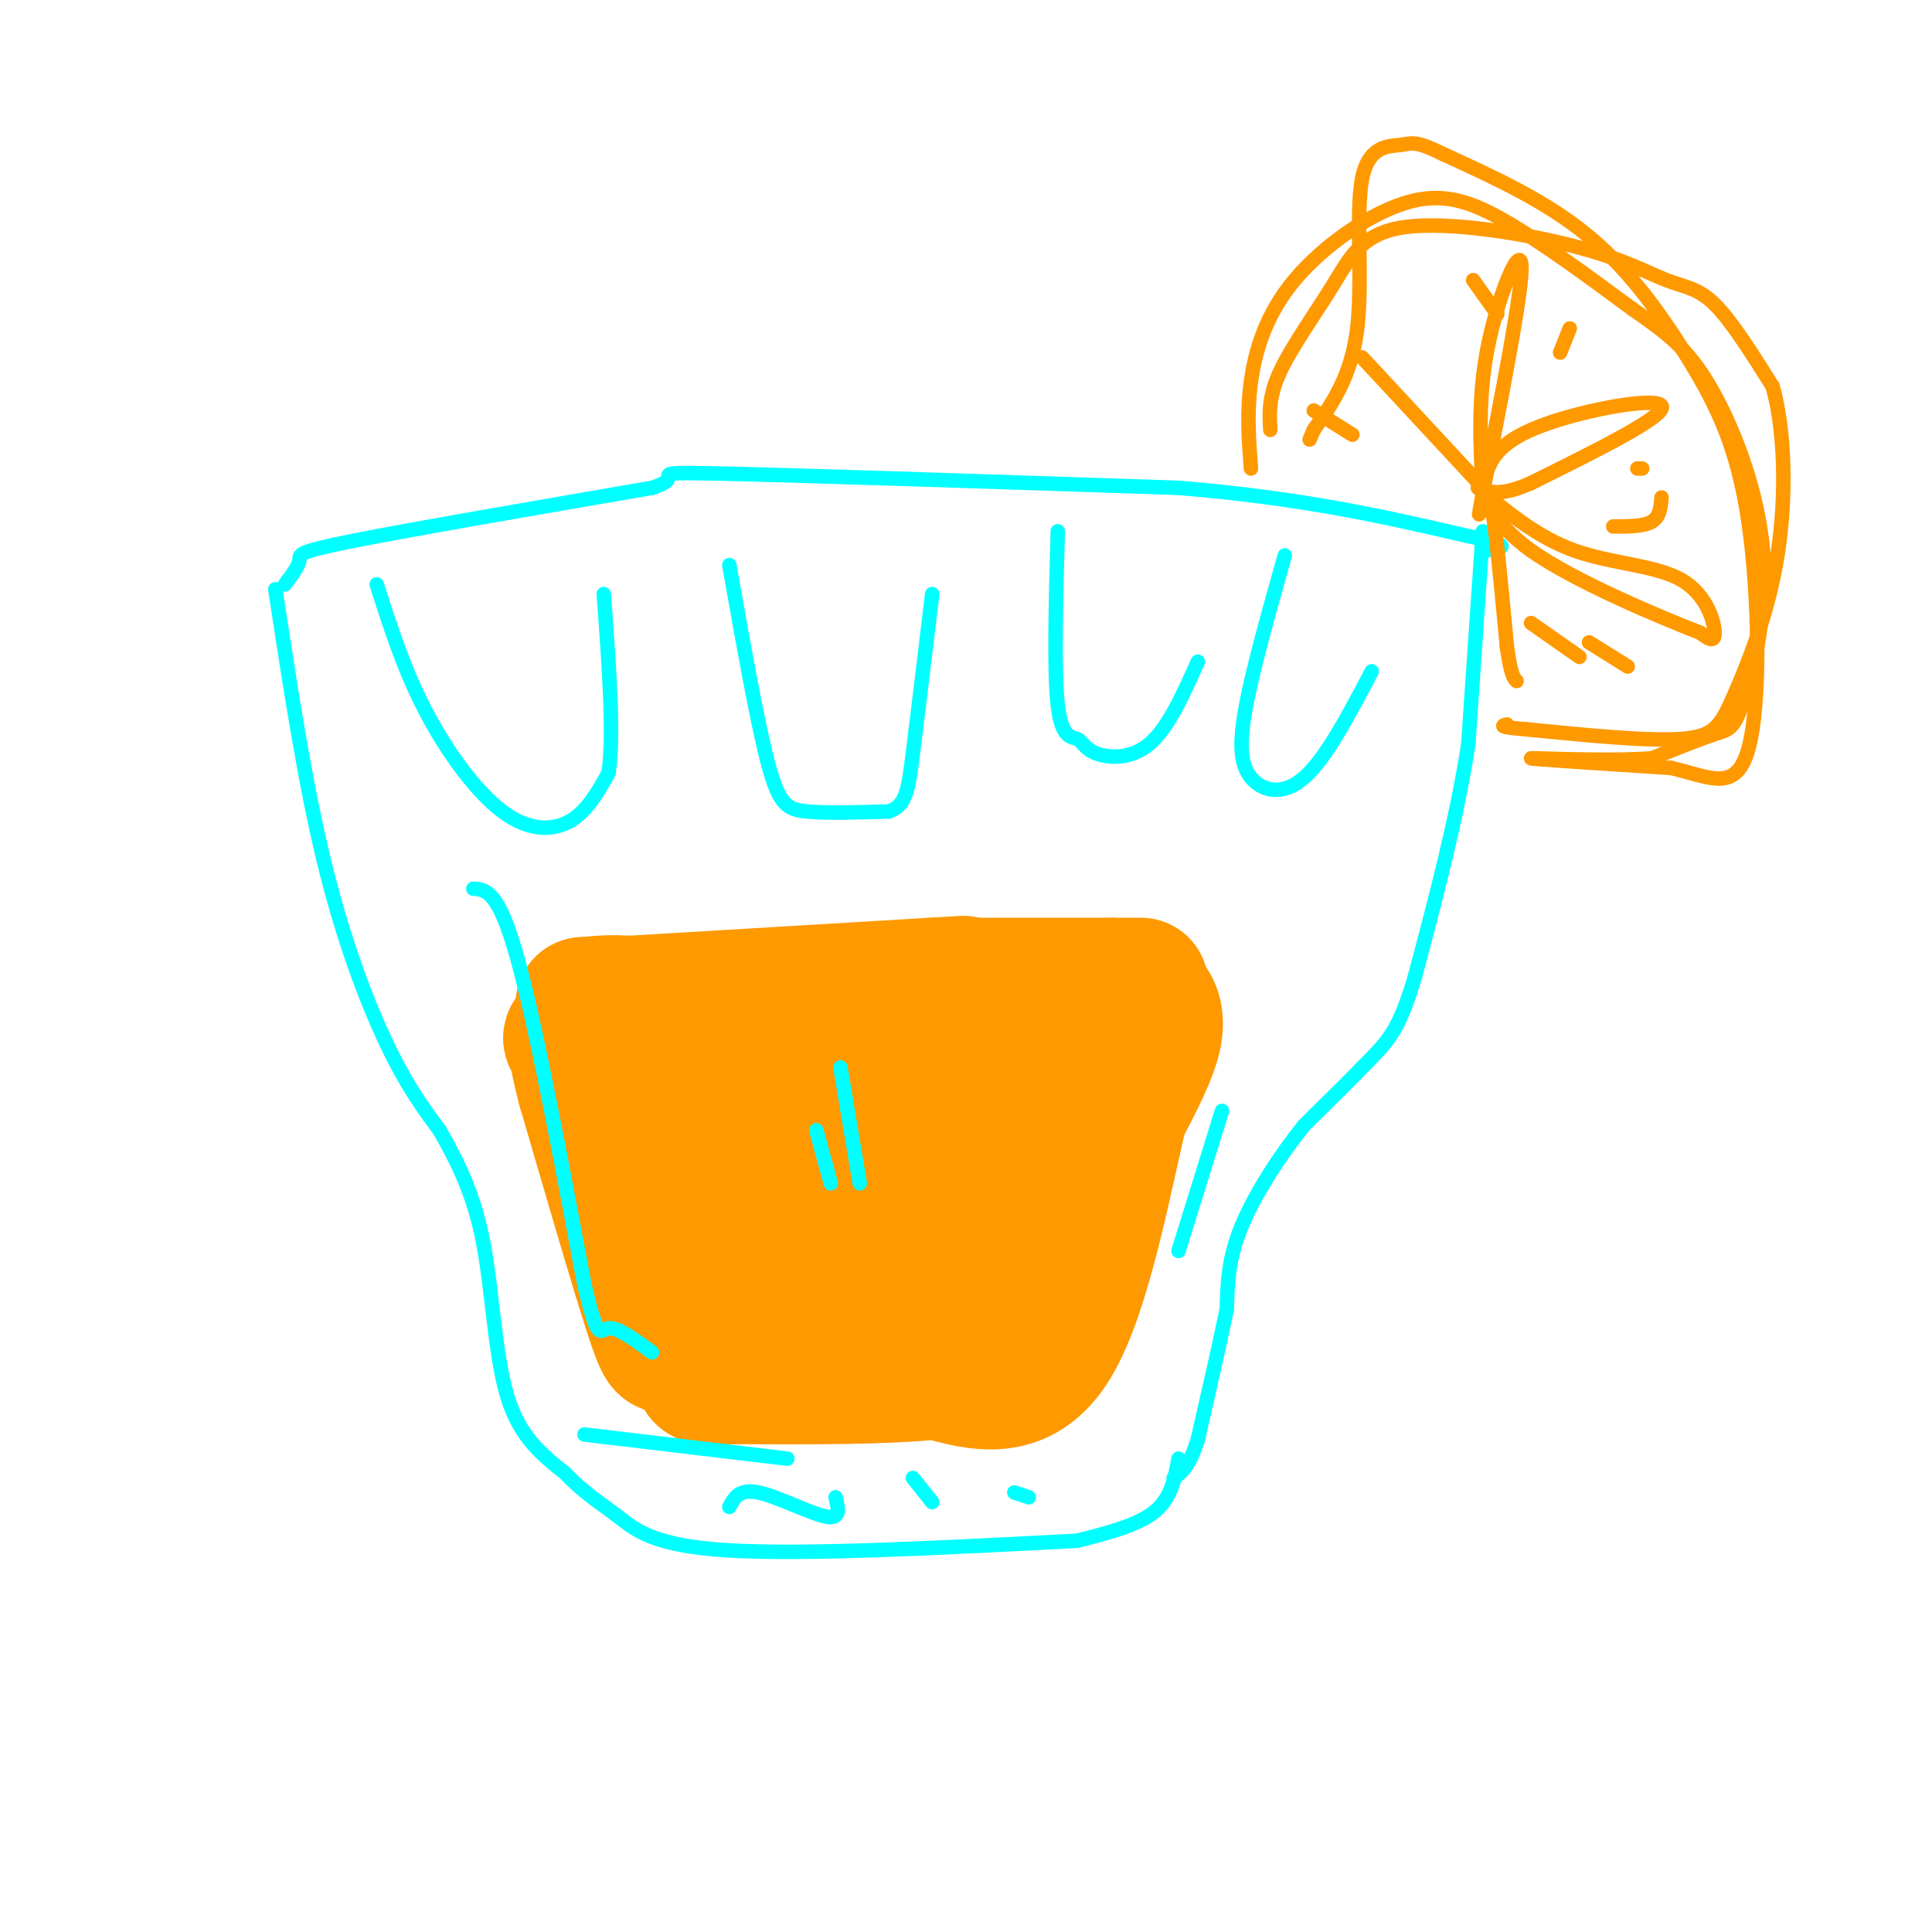 <svg viewBox='0 0 400 400' version='1.1' xmlns='http://www.w3.org/2000/svg' xmlns:xlink='http://www.w3.org/1999/xlink'><g fill='none' stroke='rgb(255,153,0)' stroke-width='28' stroke-linecap='round' stroke-linejoin='round'><path d='M146,210c0.000,0.000 74.000,-2.000 74,-2'/><path d='M220,208c15.095,-0.762 15.833,-1.667 17,-1c1.167,0.667 2.762,2.905 2,7c-0.762,4.095 -3.881,10.048 -7,16'/><path d='M232,230c-3.133,12.889 -7.467,37.111 -14,48c-6.533,10.889 -15.267,8.444 -24,6'/><path d='M194,284c-11.167,1.167 -27.083,1.083 -43,1'/><path d='M151,285c-7.800,0.422 -5.800,0.978 -5,-9c0.800,-9.978 0.400,-30.489 0,-51'/><path d='M146,225c-1.422,-11.400 -4.978,-14.400 -6,-10c-1.022,4.400 0.489,16.200 2,28'/><path d='M142,243c3.111,12.622 9.889,30.178 11,37c1.111,6.822 -3.444,2.911 -8,-1'/><path d='M145,279c-2.524,-0.583 -4.833,-1.542 -6,-1c-1.167,0.542 -1.190,2.583 -4,-6c-2.810,-8.583 -8.405,-27.792 -14,-47'/><path d='M121,225c-2.369,-9.107 -1.292,-8.375 -2,-9c-0.708,-0.625 -3.202,-2.607 6,-1c9.202,1.607 30.101,6.804 51,12'/><path d='M176,227c14.822,1.244 26.378,-1.644 32,-2c5.622,-0.356 5.311,1.822 5,4'/><path d='M213,229c-2.619,10.190 -11.667,33.667 -17,43c-5.333,9.333 -6.952,4.524 -11,0c-4.048,-4.524 -10.524,-8.762 -17,-13'/><path d='M168,259c-3.574,-3.080 -4.010,-4.279 -5,-8c-0.990,-3.721 -2.536,-9.963 0,-12c2.536,-2.037 9.153,0.132 14,3c4.847,2.868 7.923,6.434 11,10'/><path d='M188,252c-0.867,-3.867 -8.533,-18.533 -17,-27c-8.467,-8.467 -17.733,-10.733 -27,-13'/><path d='M144,212c-6.500,-2.833 -9.250,-3.417 -12,-4'/><path d='M132,208c-3.833,-0.667 -7.417,-0.333 -11,0'/><path d='M121,208c-1.167,0.000 1.417,0.000 4,0'/><path d='M126,208c0.000,0.000 67.000,-4.000 67,-4'/><path d='M193,204c11.167,-0.667 5.583,-0.333 0,0'/><path d='M195,204c0.000,0.000 35.000,0.000 35,0'/><path d='M230,204c6.833,0.000 6.417,0.000 6,0'/></g>
<g fill='none' stroke='rgb(0,255,255)' stroke-width='3' stroke-linecap='round' stroke-linejoin='round'><path d='M57,122c3.022,19.822 6.044,39.644 10,56c3.956,16.356 8.844,29.244 13,38c4.156,8.756 7.578,13.378 11,18'/><path d='M91,234c3.583,6.274 7.042,12.958 9,23c1.958,10.042 2.417,23.440 5,32c2.583,8.560 7.292,12.280 12,16'/><path d='M117,305c3.833,4.071 7.417,6.250 11,9c3.583,2.750 7.167,6.071 23,7c15.833,0.929 43.917,-0.536 72,-2'/><path d='M223,319c6.250,-1.583 12.500,-3.167 16,-6c3.500,-2.833 4.250,-6.917 5,-11'/><path d='M307,110c0.000,0.000 -3.000,44.000 -3,44'/><path d='M304,154c-2.333,15.333 -6.667,31.667 -11,48'/><path d='M293,202c-3.089,10.622 -5.311,13.178 -9,17c-3.689,3.822 -8.844,8.911 -14,14'/><path d='M270,233c-4.933,6.089 -10.267,14.311 -13,21c-2.733,6.689 -2.867,11.844 -3,17'/><path d='M254,271c-1.500,7.333 -3.750,17.167 -6,27'/><path d='M248,298c-1.833,5.833 -3.417,6.917 -5,8'/><path d='M59,121c1.422,-1.911 2.844,-3.822 3,-5c0.156,-1.178 -0.956,-1.622 11,-4c11.956,-2.378 36.978,-6.689 62,-11'/><path d='M135,101c8.000,-2.511 -3.000,-3.289 12,-3c15.000,0.289 56.000,1.644 97,3'/><path d='M244,101c26.167,2.167 43.083,6.083 60,10'/><path d='M304,111c10.500,2.167 6.750,2.583 3,3'/><path d='M78,121c2.786,8.732 5.571,17.464 10,26c4.429,8.536 10.500,16.875 16,21c5.500,4.125 10.429,4.036 14,2c3.571,-2.036 5.786,-6.018 8,-10'/><path d='M126,160c1.167,-7.833 0.083,-22.417 -1,-37'/><path d='M151,117c2.867,16.200 5.733,32.400 8,41c2.267,8.600 3.933,9.600 8,10c4.067,0.400 10.533,0.200 17,0'/><path d='M184,168c3.578,-1.200 4.022,-4.200 5,-12c0.978,-7.800 2.489,-20.400 4,-33'/><path d='M219,110c-0.404,14.502 -0.807,29.005 0,36c0.807,6.995 2.825,6.483 4,7c1.175,0.517 1.509,2.062 4,3c2.491,0.938 7.140,1.268 11,-2c3.860,-3.268 6.930,-10.134 10,-17'/><path d='M266,115c-3.250,11.536 -6.500,23.071 -8,31c-1.500,7.929 -1.250,12.250 1,15c2.250,2.750 6.500,3.929 11,0c4.500,-3.929 9.250,-12.964 14,-22'/><path d='M98,184c2.583,0.167 5.167,0.333 9,14c3.833,13.667 8.917,40.833 14,68'/><path d='M121,266c2.889,12.356 3.111,9.244 5,9c1.889,-0.244 5.444,2.378 9,5'/><path d='M121,297c0.000,0.000 42.000,5.000 42,5'/><path d='M174,221c0.000,0.000 4.000,24.000 4,24'/><path d='M169,234c0.000,0.000 3.000,11.000 3,11'/><path d='M151,312c1.022,-1.911 2.044,-3.822 6,-3c3.956,0.822 10.844,4.378 14,5c3.156,0.622 2.578,-1.689 2,-4'/><path d='M189,306c0.000,0.000 4.000,5.000 4,5'/><path d='M210,309c0.000,0.000 3.000,1.000 3,1'/><path d='M253,230c0.000,0.000 -9.000,29.000 -9,29'/></g>
<g fill='none' stroke='rgb(255,153,0)' stroke-width='3' stroke-linecap='round' stroke-linejoin='round'><path d='M259,97c-0.448,-5.718 -0.896,-11.435 0,-18c0.896,-6.565 3.137,-13.976 9,-21c5.863,-7.024 15.348,-13.660 23,-16c7.652,-2.340 13.472,-0.383 21,4c7.528,4.383 16.764,11.191 26,18'/><path d='M338,64c6.928,4.823 11.249,7.881 16,16c4.751,8.119 9.933,21.300 11,34c1.067,12.700 -1.982,24.919 -4,31c-2.018,6.081 -3.005,6.023 -6,7c-2.995,0.977 -7.997,2.988 -13,5'/><path d='M342,157c-8.867,0.689 -24.533,-0.089 -25,0c-0.467,0.089 14.267,1.044 29,2'/><path d='M346,159c7.979,1.816 13.428,5.357 16,-4c2.572,-9.357 2.267,-31.611 0,-47c-2.267,-15.389 -6.495,-23.912 -12,-33c-5.505,-9.088 -12.287,-18.739 -21,-26c-8.713,-7.261 -19.356,-12.130 -30,-17'/><path d='M299,32c-6.182,-3.080 -6.636,-2.279 -9,-2c-2.364,0.279 -6.636,0.037 -8,7c-1.364,6.963 0.182,21.132 -1,31c-1.182,9.868 -5.091,15.434 -9,21'/><path d='M272,89c-1.500,3.500 -0.750,1.750 0,0'/><path d='M263,89c-0.193,-3.416 -0.386,-6.831 2,-12c2.386,-5.169 7.350,-12.090 11,-18c3.650,-5.910 5.986,-10.807 15,-12c9.014,-1.193 24.705,1.319 35,4c10.295,2.681 15.195,5.529 19,7c3.805,1.471 6.516,1.563 10,5c3.484,3.437 7.742,10.218 12,17'/><path d='M367,80c2.555,8.949 2.943,22.821 1,35c-1.943,12.179 -6.215,22.663 -9,29c-2.785,6.337 -4.081,8.525 -11,9c-6.919,0.475 -19.459,-0.762 -32,-2'/><path d='M316,151c-6.000,-0.500 -5.000,-0.750 -4,-1'/><path d='M282,74c0.000,0.000 26.000,28.000 26,28'/><path d='M307,102c-0.533,-9.733 -1.067,-19.467 1,-30c2.067,-10.533 6.733,-21.867 7,-17c0.267,4.867 -3.867,25.933 -8,47'/><path d='M307,102c-1.333,7.833 -0.667,3.917 0,0'/><path d='M307,102c0.622,-4.578 1.244,-9.156 10,-13c8.756,-3.844 25.644,-6.956 27,-5c1.356,1.956 -12.822,8.978 -27,16'/><path d='M317,100c-6.333,2.833 -8.667,1.917 -11,1'/><path d='M306,101c6.190,5.143 12.381,10.286 20,13c7.619,2.714 16.667,3.000 22,6c5.333,3.000 6.952,8.714 7,11c0.048,2.286 -1.476,1.143 -3,0'/><path d='M352,131c-7.869,-3.036 -26.042,-10.625 -35,-17c-8.958,-6.375 -8.702,-11.536 -8,-8c0.702,3.536 1.851,15.768 3,28'/><path d='M312,134c0.833,5.833 1.417,6.417 2,7'/><path d='M317,129c0.000,0.000 10.000,7.000 10,7'/><path d='M329,133c0.000,0.000 8.000,5.000 8,5'/><path d='M334,109c3.167,0.000 6.333,0.000 8,-1c1.667,-1.000 1.833,-3.000 2,-5'/><path d='M339,97c0.000,0.000 1.000,0.000 1,0'/><path d='M323,73c0.000,0.000 2.000,-5.000 2,-5'/><path d='M310,65c0.000,0.000 -5.000,-7.000 -5,-7'/><path d='M280,90c0.000,0.000 -8.000,-5.000 -8,-5'/></g>
</svg>